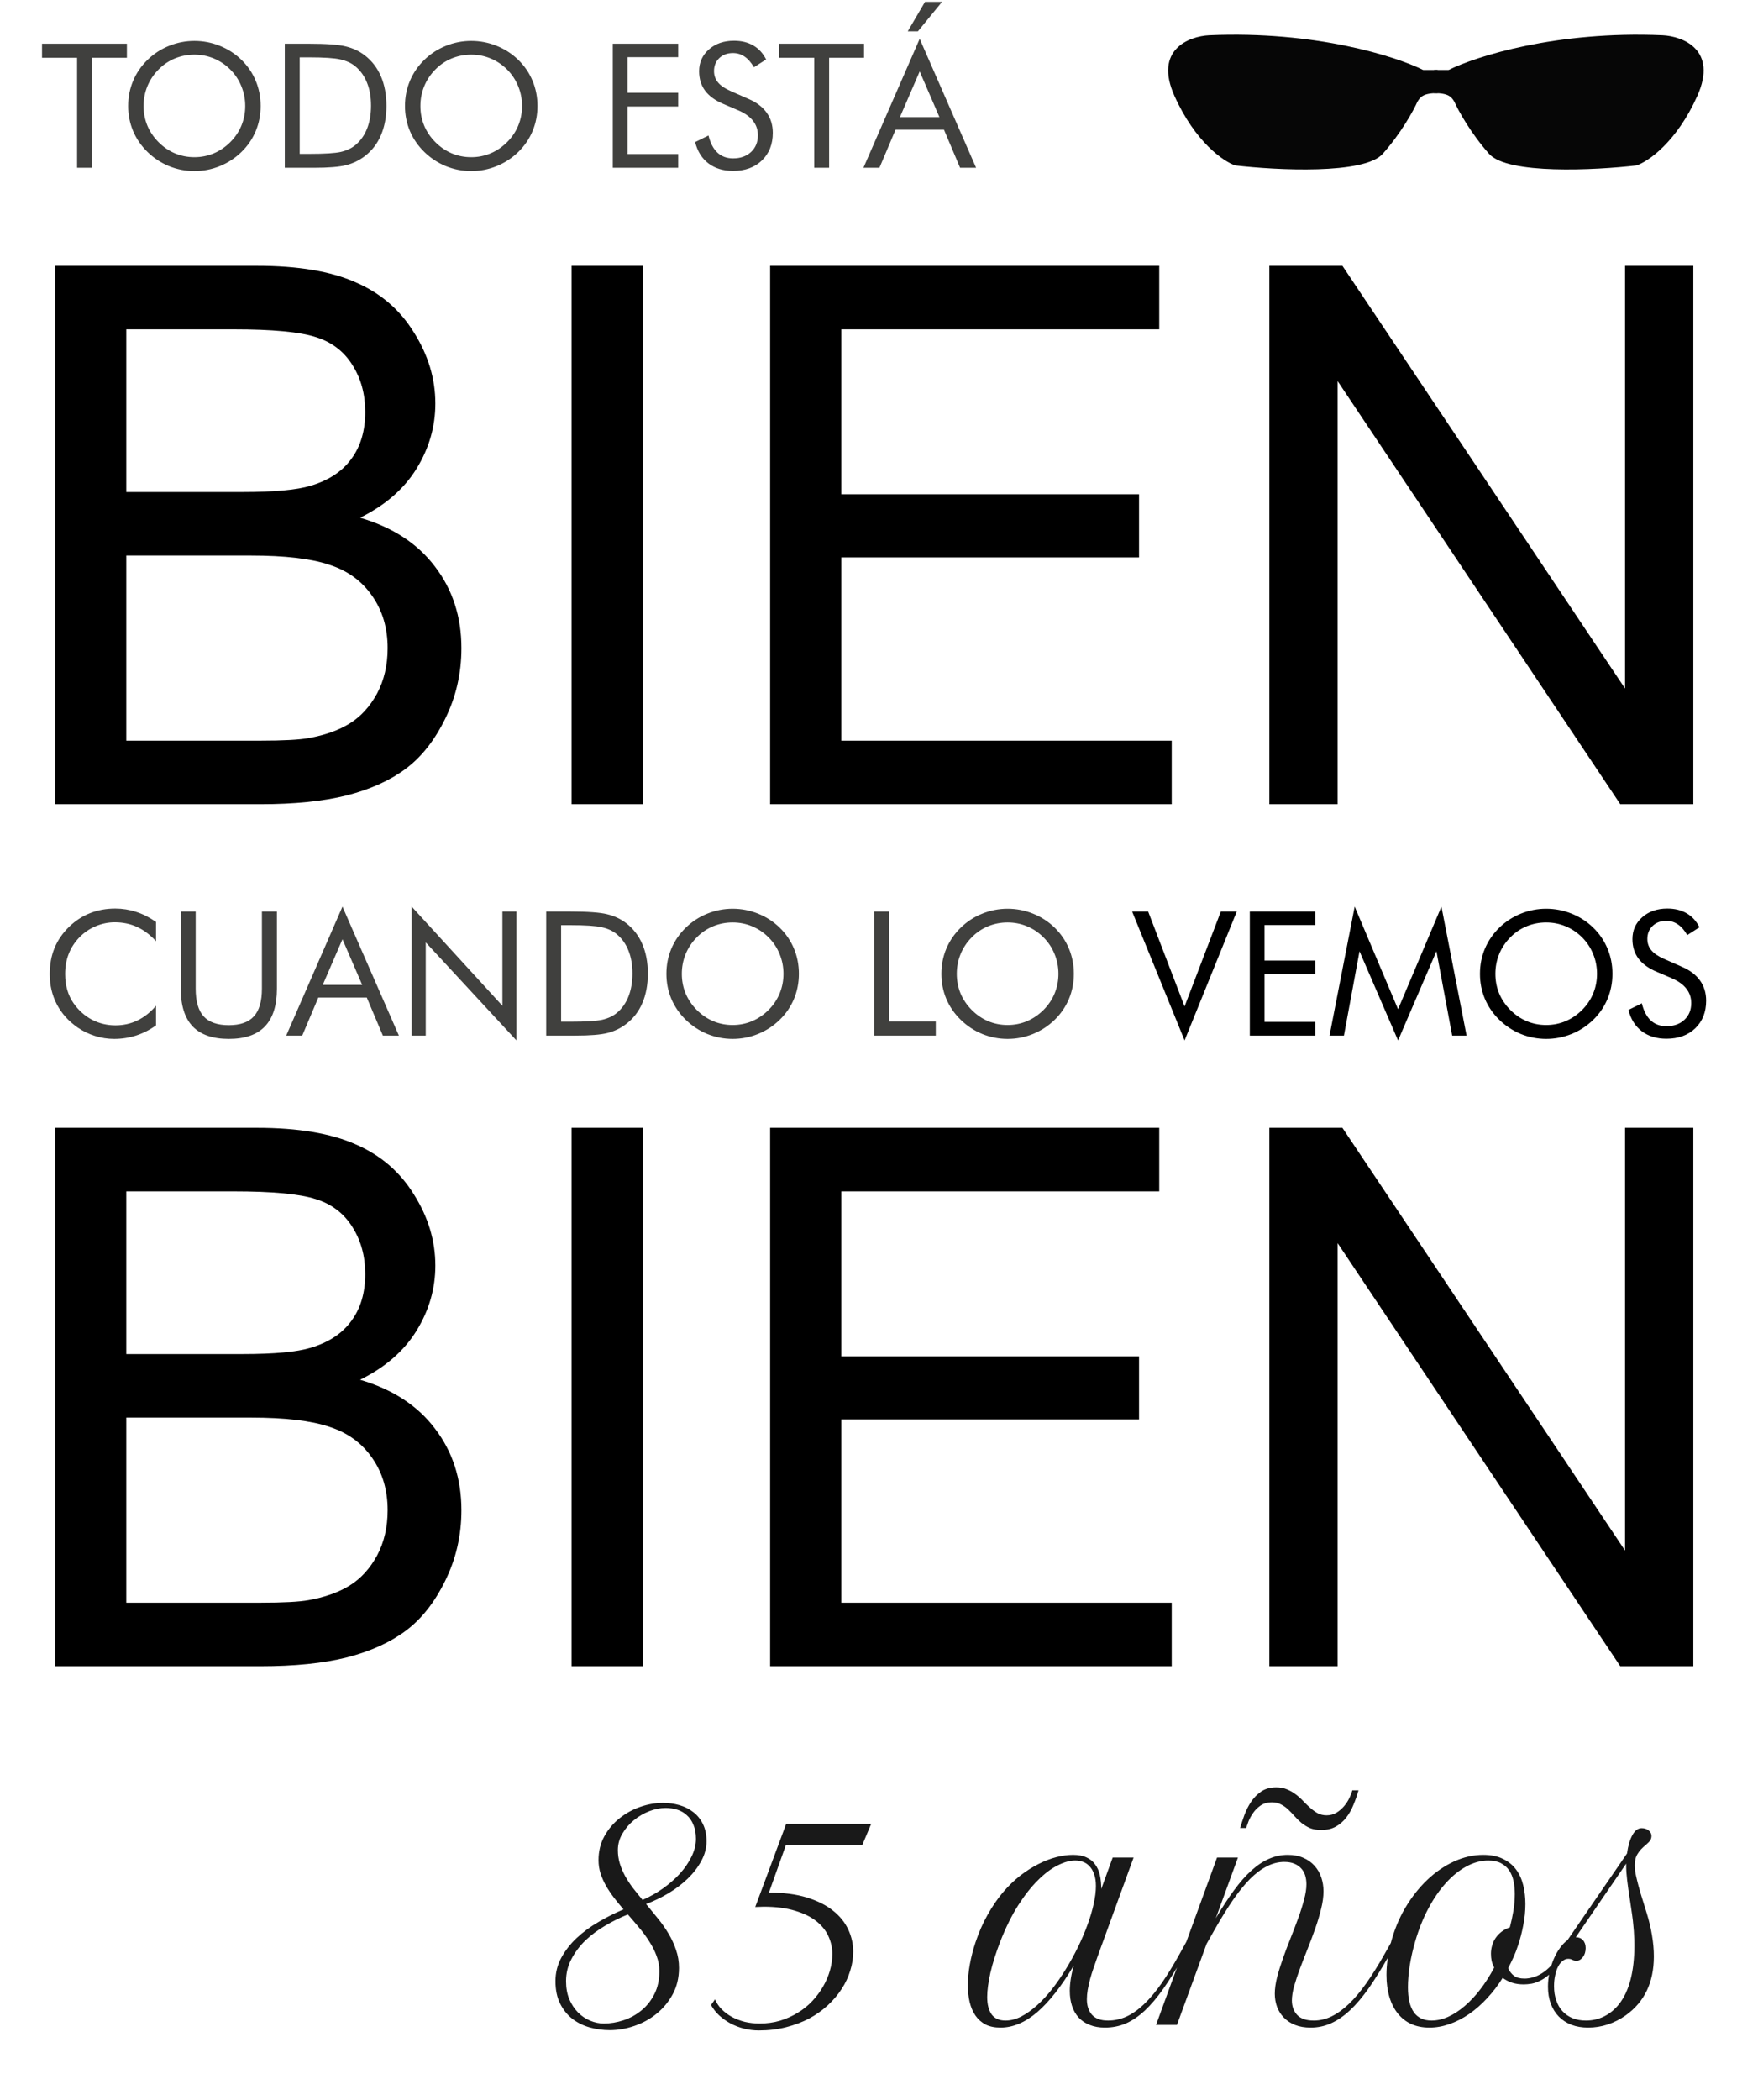 <svg width="304" height="363" viewBox="0 0 304 363" fill="none" xmlns="http://www.w3.org/2000/svg">
<path d="M13.328 29V9.986H7.264V7.555H21.941V9.986H15.906V29H13.328ZM33.616 27.169C34.788 27.169 35.901 26.949 36.956 26.51C38.02 26.061 38.977 25.411 39.827 24.561C40.667 23.722 41.307 22.77 41.746 21.705C42.185 20.641 42.405 19.513 42.405 18.321C42.405 17.12 42.181 15.977 41.731 14.894C41.292 13.81 40.657 12.852 39.827 12.023C38.987 11.183 38.035 10.543 36.971 10.104C35.916 9.664 34.798 9.444 33.616 9.444C32.425 9.444 31.297 9.664 30.232 10.104C29.168 10.543 28.226 11.183 27.405 12.023C26.565 12.872 25.926 13.834 25.486 14.908C25.047 15.982 24.827 17.12 24.827 18.321C24.827 19.513 25.042 20.636 25.472 21.69C25.911 22.745 26.556 23.702 27.405 24.561C28.265 25.421 29.217 26.07 30.262 26.51C31.316 26.949 32.435 27.169 33.616 27.169ZM45.071 18.321C45.071 19.855 44.788 21.3 44.222 22.657C43.655 24.015 42.83 25.221 41.746 26.275C40.662 27.33 39.412 28.145 37.996 28.722C36.59 29.288 35.13 29.571 33.616 29.571C32.102 29.571 30.643 29.288 29.236 28.722C27.84 28.145 26.6 27.33 25.516 26.275C24.422 25.211 23.587 24 23.011 22.643C22.444 21.285 22.161 19.845 22.161 18.321C22.161 16.788 22.444 15.343 23.011 13.985C23.587 12.618 24.422 11.402 25.516 10.338C26.59 9.293 27.83 8.487 29.236 7.921C30.643 7.354 32.102 7.071 33.616 7.071C35.14 7.071 36.605 7.354 38.011 7.921C39.427 8.487 40.672 9.293 41.746 10.338C42.83 11.393 43.655 12.604 44.222 13.971C44.788 15.328 45.071 16.778 45.071 18.321ZM51.824 26.598H53.45C56.087 26.598 57.913 26.485 58.929 26.261C59.944 26.026 60.789 25.631 61.463 25.074C62.342 24.342 63.011 23.399 63.47 22.247C63.929 21.085 64.158 19.757 64.158 18.263C64.158 16.759 63.929 15.44 63.47 14.308C63.02 13.165 62.352 12.223 61.463 11.48C60.789 10.914 59.93 10.514 58.885 10.279C57.85 10.035 56.038 9.913 53.45 9.913H51.824V26.598ZM49.246 29V7.555H53.362C56.409 7.555 58.553 7.711 59.793 8.023C61.043 8.326 62.137 8.839 63.074 9.562C64.305 10.509 65.237 11.72 65.872 13.194C66.507 14.669 66.824 16.368 66.824 18.292C66.824 20.206 66.507 21.9 65.872 23.375C65.247 24.84 64.314 26.046 63.074 26.993C62.137 27.716 61.067 28.233 59.866 28.546C58.675 28.849 56.815 29 54.285 29H53.362H49.246ZM81.487 27.169C82.659 27.169 83.772 26.949 84.827 26.51C85.892 26.061 86.849 25.411 87.698 24.561C88.538 23.722 89.178 22.77 89.617 21.705C90.057 20.641 90.276 19.513 90.276 18.321C90.276 17.12 90.052 15.977 89.603 14.894C89.163 13.81 88.528 12.852 87.698 12.023C86.858 11.183 85.906 10.543 84.842 10.104C83.787 9.664 82.669 9.444 81.487 9.444C80.296 9.444 79.168 9.664 78.103 10.104C77.039 10.543 76.097 11.183 75.276 12.023C74.436 12.872 73.797 13.834 73.357 14.908C72.918 15.982 72.698 17.12 72.698 18.321C72.698 19.513 72.913 20.636 73.343 21.69C73.782 22.745 74.427 23.702 75.276 24.561C76.136 25.421 77.088 26.07 78.133 26.51C79.188 26.949 80.306 27.169 81.487 27.169ZM92.942 18.321C92.942 19.855 92.659 21.3 92.093 22.657C91.526 24.015 90.701 25.221 89.617 26.275C88.533 27.33 87.283 28.145 85.867 28.722C84.461 29.288 83.001 29.571 81.487 29.571C79.974 29.571 78.514 29.288 77.107 28.722C75.711 28.145 74.471 27.33 73.387 26.275C72.293 25.211 71.458 24 70.882 22.643C70.315 21.285 70.032 19.845 70.032 18.321C70.032 16.788 70.315 15.343 70.882 13.985C71.458 12.618 72.293 11.402 73.387 10.338C74.461 9.293 75.701 8.487 77.107 7.921C78.514 7.354 79.974 7.071 81.487 7.071C83.011 7.071 84.476 7.354 85.882 7.921C87.298 8.487 88.543 9.293 89.617 10.338C90.701 11.393 91.526 12.604 92.093 13.971C92.659 15.328 92.942 16.778 92.942 18.321ZM105.965 29V7.555H117.273V9.884H108.514V16.036H117.273V18.409H108.514V26.627H117.273V29H105.965ZM129.417 17.091C130.813 17.686 131.863 18.477 132.566 19.464C133.279 20.45 133.636 21.617 133.636 22.965C133.636 24.938 133.006 26.529 131.746 27.74C130.496 28.941 128.836 29.542 126.766 29.542C125.076 29.542 123.66 29.112 122.518 28.253C121.375 27.384 120.604 26.153 120.203 24.561L122.518 23.419C122.83 24.718 123.343 25.704 124.056 26.378C124.778 27.042 125.682 27.374 126.766 27.374C128.045 27.374 129.08 27.008 129.871 26.275C130.662 25.533 131.058 24.571 131.058 23.39C131.058 22.433 130.779 21.602 130.223 20.899C129.676 20.186 128.846 19.586 127.732 19.098L125.125 17.984C123.699 17.389 122.635 16.622 121.932 15.685C121.238 14.747 120.892 13.624 120.892 12.315C120.892 10.792 121.458 9.532 122.591 8.536C123.724 7.54 125.169 7.042 126.927 7.042C128.216 7.042 129.329 7.315 130.267 7.862C131.214 8.409 131.951 9.215 132.479 10.279L130.369 11.627C129.891 10.797 129.354 10.182 128.758 9.781C128.162 9.371 127.488 9.166 126.736 9.166C125.779 9.166 124.993 9.459 124.378 10.045C123.772 10.631 123.47 11.378 123.47 12.286C123.47 13.048 123.704 13.707 124.173 14.264C124.642 14.82 125.369 15.313 126.355 15.743L129.417 17.091ZM140.799 29V9.986H134.734V7.555H149.412V9.986H143.377V29H140.799ZM159.036 12.345L155.623 20.24H162.449L159.036 12.345ZM159.036 6.705L168.792 29H166.023L163.24 22.423H154.861L152.078 29H149.31L159.036 6.705ZM156.971 5.416L159.959 0.318H162.903L158.729 5.416H156.971Z" fill="#40403E"/>
<path d="M26.98 162.682C25.955 161.568 24.861 160.748 23.699 160.221C22.537 159.684 21.253 159.415 19.847 159.415C18.714 159.415 17.605 159.645 16.521 160.104C15.447 160.562 14.515 161.202 13.724 162.022C12.903 162.872 12.288 163.824 11.878 164.879C11.468 165.924 11.263 167.081 11.263 168.351C11.263 169.347 11.385 170.265 11.629 171.104C11.873 171.944 12.239 172.716 12.727 173.419C13.587 174.64 14.642 175.582 15.892 176.246C17.151 176.9 18.509 177.228 19.964 177.228C21.331 177.228 22.601 176.944 23.773 176.378C24.944 175.812 26.014 174.967 26.98 173.844V177.228C25.916 177.999 24.769 178.585 23.538 178.985C22.317 179.376 21.053 179.571 19.744 179.571C18.611 179.571 17.508 179.4 16.434 179.059C15.359 178.727 14.354 178.238 13.416 177.594C11.854 176.51 10.657 175.177 9.827 173.595C9.007 172.013 8.597 170.274 8.597 168.38C8.597 166.729 8.87 165.23 9.417 163.883C9.974 162.525 10.818 161.295 11.951 160.191C13.045 159.137 14.256 158.351 15.584 157.833C16.912 157.306 18.362 157.042 19.935 157.042C21.175 157.042 22.376 157.232 23.538 157.613C24.7 157.984 25.848 158.565 26.98 159.356V162.682ZM31.258 157.555H33.836V170.899C33.836 173.067 34.295 174.659 35.213 175.675C36.141 176.69 37.591 177.198 39.563 177.198C41.536 177.198 42.981 176.69 43.899 175.675C44.827 174.659 45.291 173.067 45.291 170.899V157.555H47.884V170.899C47.884 173.8 47.19 175.973 45.804 177.418C44.427 178.854 42.347 179.571 39.563 179.571C36.79 179.571 34.71 178.854 33.323 177.418C31.946 175.973 31.258 173.8 31.258 170.899V157.555ZM59.222 162.345L55.809 170.24H62.635L59.222 162.345ZM59.222 156.705L68.978 179H66.209L63.426 172.423H55.047L52.264 179H49.495L59.222 156.705ZM71.189 179V156.705L86.878 173.844V157.555H89.31V179.835L73.621 162.887V179H71.189ZM97.029 176.598H98.655C101.292 176.598 103.118 176.485 104.134 176.261C105.149 176.026 105.994 175.631 106.668 175.074C107.547 174.342 108.216 173.399 108.675 172.247C109.134 171.085 109.363 169.757 109.363 168.263C109.363 166.759 109.134 165.44 108.675 164.308C108.226 163.165 107.557 162.223 106.668 161.48C105.994 160.914 105.135 160.514 104.09 160.279C103.055 160.035 101.243 159.913 98.655 159.913H97.029V176.598ZM94.451 179V157.555H98.567C101.614 157.555 103.758 157.711 104.998 158.023C106.248 158.326 107.342 158.839 108.279 159.562C109.51 160.509 110.442 161.72 111.077 163.194C111.712 164.669 112.029 166.368 112.029 168.292C112.029 170.206 111.712 171.9 111.077 173.375C110.452 174.84 109.52 176.046 108.279 176.993C107.342 177.716 106.272 178.233 105.071 178.546C103.88 178.849 102.02 179 99.49 179H98.567H94.451ZM126.692 177.169C127.864 177.169 128.978 176.949 130.032 176.51C131.097 176.061 132.054 175.411 132.903 174.562C133.743 173.722 134.383 172.77 134.822 171.705C135.262 170.641 135.481 169.513 135.481 168.321C135.481 167.12 135.257 165.978 134.808 164.894C134.368 163.81 133.733 162.853 132.903 162.022C132.063 161.183 131.111 160.543 130.047 160.104C128.992 159.664 127.874 159.444 126.692 159.444C125.501 159.444 124.373 159.664 123.309 160.104C122.244 160.543 121.302 161.183 120.481 162.022C119.642 162.872 119.002 163.834 118.562 164.908C118.123 165.982 117.903 167.12 117.903 168.321C117.903 169.513 118.118 170.636 118.548 171.69C118.987 172.745 119.632 173.702 120.481 174.562C121.341 175.421 122.293 176.07 123.338 176.51C124.393 176.949 125.511 177.169 126.692 177.169ZM138.147 168.321C138.147 169.854 137.864 171.3 137.298 172.657C136.731 174.015 135.906 175.221 134.822 176.275C133.738 177.33 132.488 178.146 131.072 178.722C129.666 179.288 128.206 179.571 126.692 179.571C125.179 179.571 123.719 179.288 122.312 178.722C120.916 178.146 119.676 177.33 118.592 176.275C117.498 175.211 116.663 174 116.087 172.643C115.521 171.285 115.237 169.845 115.237 168.321C115.237 166.788 115.521 165.343 116.087 163.985C116.663 162.618 117.498 161.402 118.592 160.338C119.666 159.293 120.906 158.487 122.312 157.921C123.719 157.354 125.179 157.071 126.692 157.071C128.216 157.071 129.681 157.354 131.087 157.921C132.503 158.487 133.748 159.293 134.822 160.338C135.906 161.393 136.731 162.604 137.298 163.971C137.864 165.328 138.147 166.778 138.147 168.321ZM151.17 179V157.555H153.719V176.568H161.819V179H151.17ZM174.241 177.169C175.413 177.169 176.526 176.949 177.581 176.51C178.646 176.061 179.603 175.411 180.452 174.562C181.292 173.722 181.932 172.77 182.371 171.705C182.811 170.641 183.03 169.513 183.03 168.321C183.03 167.12 182.806 165.978 182.356 164.894C181.917 163.81 181.282 162.853 180.452 162.022C179.612 161.183 178.66 160.543 177.596 160.104C176.541 159.664 175.423 159.444 174.241 159.444C173.05 159.444 171.922 159.664 170.857 160.104C169.793 160.543 168.851 161.183 168.03 162.022C167.19 162.872 166.551 163.834 166.111 164.908C165.672 165.982 165.452 167.12 165.452 168.321C165.452 169.513 165.667 170.636 166.097 171.69C166.536 172.745 167.181 173.702 168.03 174.562C168.89 175.421 169.842 176.07 170.887 176.51C171.941 176.949 173.06 177.169 174.241 177.169ZM185.696 168.321C185.696 169.854 185.413 171.3 184.847 172.657C184.28 174.015 183.455 175.221 182.371 176.275C181.287 177.33 180.037 178.146 178.621 178.722C177.215 179.288 175.755 179.571 174.241 179.571C172.728 179.571 171.268 179.288 169.861 178.722C168.465 178.146 167.225 177.33 166.141 176.275C165.047 175.211 164.212 174 163.636 172.643C163.069 171.285 162.786 169.845 162.786 168.321C162.786 166.788 163.069 165.343 163.636 163.985C164.212 162.618 165.047 161.402 166.141 160.338C167.215 159.293 168.455 158.487 169.861 157.921C171.268 157.354 172.728 157.071 174.241 157.071C175.765 157.071 177.229 157.354 178.636 157.921C180.052 158.487 181.297 159.293 182.371 160.338C183.455 161.393 184.28 162.604 184.847 163.971C185.413 165.328 185.696 166.778 185.696 168.321Z" fill="#40403E"/>
<path d="M204.842 179.835L195.774 157.555H198.543L204.842 173.961L211.111 157.555H213.865L204.842 179.835ZM216.121 179V157.555H227.43V159.884H218.67V166.036H227.43V168.409H218.67V176.627H227.43V179H216.121ZM241.756 179.835L235.091 164.425L232.396 179H229.905L234.256 156.705L241.756 174.444L249.256 156.705L253.606 179H251.116L248.392 164.425L241.756 179.835ZM267.376 177.169C268.548 177.169 269.661 176.949 270.716 176.51C271.78 176.061 272.737 175.411 273.587 174.562C274.427 173.722 275.066 172.77 275.506 171.705C275.945 170.641 276.165 169.513 276.165 168.321C276.165 167.12 275.94 165.978 275.491 164.894C275.052 163.81 274.417 162.853 273.587 162.022C272.747 161.183 271.795 160.543 270.73 160.104C269.676 159.664 268.558 159.444 267.376 159.444C266.185 159.444 265.057 159.664 263.992 160.104C262.928 160.543 261.985 161.183 261.165 162.022C260.325 162.872 259.686 163.834 259.246 164.908C258.807 165.982 258.587 167.12 258.587 168.321C258.587 169.513 258.802 170.636 259.231 171.69C259.671 172.745 260.315 173.702 261.165 174.562C262.024 175.421 262.977 176.07 264.021 176.51C265.076 176.949 266.194 177.169 267.376 177.169ZM278.831 168.321C278.831 169.854 278.548 171.3 277.981 172.657C277.415 174.015 276.59 175.221 275.506 176.275C274.422 177.33 273.172 178.146 271.756 178.722C270.35 179.288 268.89 179.571 267.376 179.571C265.862 179.571 264.402 179.288 262.996 178.722C261.6 178.146 260.359 177.33 259.275 176.275C258.182 175.211 257.347 174 256.771 172.643C256.204 171.285 255.921 169.845 255.921 168.321C255.921 166.788 256.204 165.343 256.771 163.985C257.347 162.618 258.182 161.402 259.275 160.338C260.35 159.293 261.59 158.487 262.996 157.921C264.402 157.354 265.862 157.071 267.376 157.071C268.899 157.071 270.364 157.354 271.771 157.921C273.187 158.487 274.432 159.293 275.506 160.338C276.59 161.393 277.415 162.604 277.981 163.971C278.548 165.328 278.831 166.778 278.831 168.321ZM290.813 167.091C292.21 167.687 293.26 168.478 293.963 169.464C294.676 170.45 295.032 171.617 295.032 172.965C295.032 174.938 294.402 176.529 293.143 177.74C291.893 178.941 290.232 179.542 288.162 179.542C286.473 179.542 285.057 179.112 283.914 178.253C282.771 177.384 282 176.153 281.6 174.562L283.914 173.419C284.227 174.718 284.739 175.704 285.452 176.378C286.175 177.042 287.078 177.374 288.162 177.374C289.441 177.374 290.477 177.008 291.268 176.275C292.059 175.533 292.454 174.571 292.454 173.39C292.454 172.433 292.176 171.603 291.619 170.899C291.072 170.187 290.242 169.586 289.129 169.098L286.521 167.984C285.096 167.389 284.031 166.622 283.328 165.685C282.635 164.747 282.288 163.624 282.288 162.315C282.288 160.792 282.854 159.532 283.987 158.536C285.12 157.54 286.565 157.042 288.323 157.042C289.612 157.042 290.726 157.315 291.663 157.862C292.61 158.409 293.348 159.215 293.875 160.279L291.766 161.627C291.287 160.797 290.75 160.182 290.154 159.781C289.559 159.371 288.885 159.166 288.133 159.166C287.176 159.166 286.39 159.459 285.774 160.045C285.169 160.631 284.866 161.378 284.866 162.286C284.866 163.048 285.101 163.707 285.569 164.264C286.038 164.82 286.766 165.313 287.752 165.743L290.813 167.091Z" fill="black"/>
<path d="M9.521 139V45.943H44.434C51.543 45.943 57.235 46.895 61.509 48.8C65.825 50.662 69.189 53.56 71.602 57.496C74.056 61.389 75.283 65.473 75.283 69.747C75.283 73.725 74.204 77.47 72.046 80.982C69.888 84.495 66.629 87.33 62.27 89.488C67.899 91.139 72.215 93.953 75.22 97.931C78.267 101.909 79.79 106.606 79.79 112.022C79.79 116.381 78.859 120.444 76.997 124.21C75.177 127.934 72.913 130.812 70.205 132.843C67.497 134.874 64.09 136.419 59.985 137.477C55.923 138.492 50.929 139 45.005 139H9.521ZM21.836 85.045H41.958C47.417 85.045 51.331 84.685 53.701 83.966C56.833 83.035 59.181 81.49 60.747 79.332C62.355 77.174 63.159 74.466 63.159 71.207C63.159 68.118 62.419 65.409 60.938 63.082C59.456 60.712 57.34 59.104 54.59 58.258C51.839 57.369 47.121 56.925 40.435 56.925H21.836V85.045ZM21.836 128.019H45.005C48.983 128.019 51.776 127.87 53.384 127.574C56.219 127.066 58.589 126.22 60.493 125.035C62.398 123.85 63.963 122.136 65.19 119.894C66.418 117.608 67.031 114.985 67.031 112.022C67.031 108.552 66.143 105.548 64.365 103.009C62.588 100.427 60.112 98.629 56.938 97.613C53.807 96.555 49.279 96.026 43.355 96.026H21.836V128.019ZM98.833 139V45.943H111.147V139H98.833ZM133.174 139V45.943H200.459V56.925H145.488V85.426H196.968V96.344H145.488V128.019H202.617V139H133.174ZM219.502 139V45.943H232.134L281.011 119.005V45.943H292.817V139H280.186L231.309 65.875V139H219.502Z" fill="black"/>
<path d="M9.521 288V194.943H44.434C51.543 194.943 57.235 195.896 61.509 197.8C65.825 199.662 69.189 202.561 71.602 206.496C74.056 210.389 75.283 214.473 75.283 218.747C75.283 222.725 74.204 226.47 72.046 229.982C69.888 233.495 66.629 236.33 62.27 238.488C67.899 240.139 72.215 242.953 75.22 246.931C78.267 250.909 79.79 255.606 79.79 261.022C79.79 265.381 78.859 269.444 76.997 273.21C75.177 276.934 72.913 279.812 70.205 281.843C67.497 283.874 64.09 285.419 59.985 286.477C55.923 287.492 50.929 288 45.005 288H9.521ZM21.836 234.045H41.958C47.417 234.045 51.331 233.685 53.701 232.966C56.833 232.035 59.181 230.49 60.747 228.332C62.355 226.174 63.159 223.465 63.159 220.207C63.159 217.118 62.419 214.41 60.938 212.082C59.456 209.712 57.34 208.104 54.59 207.258C51.839 206.369 47.121 205.925 40.435 205.925H21.836V234.045ZM21.836 277.019H45.005C48.983 277.019 51.776 276.87 53.384 276.574C56.219 276.066 58.589 275.22 60.493 274.035C62.398 272.85 63.963 271.136 65.19 268.894C66.418 266.608 67.031 263.985 67.031 261.022C67.031 257.552 66.143 254.548 64.365 252.009C62.588 249.427 60.112 247.629 56.938 246.613C53.807 245.555 49.279 245.026 43.355 245.026H21.836V277.019ZM98.833 288V194.943H111.147V288H98.833ZM133.174 288V194.943H200.459V205.925H145.488V234.426H196.968V245.344H145.488V277.019H202.617V288H133.174ZM219.502 288V194.943H232.134L281.011 268.005V194.943H292.817V288H280.186L231.309 214.875V288H219.502Z" fill="black"/>
<path d="M246.099 12.095H248.599V16.095C246.099 16.095 245.599 16.761 245.099 17.595C244.432 19.095 242.299 22.995 239.099 26.595C235.899 30.195 220.766 29.428 213.599 28.595C211.599 27.928 206.699 24.595 203.099 16.595C199.499 8.595 205.599 6.261 209.099 6.095C227.499 5.295 241.432 9.761 246.099 12.095Z" fill="#060606"/>
<path d="M250.5 12.095H248V16.095C250.5 16.095 251 16.761 251.5 17.595C252.167 19.095 254.3 22.995 257.5 26.595C260.7 30.195 275.833 29.428 283 28.595C285 27.928 289.9 24.595 293.5 16.595C297.1 8.595 291 6.261 287.5 6.095C269.1 5.295 255.167 9.761 250.5 12.095Z" fill="#060606"/>
<path opacity="0.9" d="M96.052 342.432C96.052 340.983 96.385 339.64 97.053 338.403C97.736 337.15 98.623 336.011 99.714 334.985C100.821 333.944 102.082 333.016 103.498 332.202C104.914 331.372 106.354 330.648 107.819 330.029C107.25 329.362 106.704 328.695 106.184 328.027C105.663 327.344 105.199 326.652 104.792 325.952C104.401 325.252 104.084 324.536 103.84 323.804C103.612 323.071 103.498 322.314 103.498 321.533C103.498 320.003 103.832 318.628 104.499 317.407C105.183 316.17 106.062 315.129 107.136 314.282C108.21 313.42 109.406 312.76 110.725 312.305C112.043 311.849 113.345 311.621 114.631 311.621C115.624 311.621 116.576 311.751 117.487 312.012C118.399 312.272 119.204 312.679 119.904 313.232C120.604 313.77 121.158 314.461 121.564 315.308C121.971 316.138 122.175 317.122 122.175 318.262C122.175 319.417 121.874 320.549 121.271 321.655C120.686 322.746 119.904 323.763 118.928 324.707C117.951 325.651 116.836 326.497 115.583 327.246C114.33 327.995 113.044 328.613 111.726 329.102C112.409 329.932 113.093 330.77 113.776 331.616C114.46 332.446 115.07 333.317 115.607 334.229C116.145 335.124 116.576 336.06 116.901 337.036C117.243 338.013 117.414 339.046 117.414 340.137C117.414 341.829 117.056 343.343 116.34 344.678C115.624 345.996 114.696 347.119 113.557 348.047C112.417 348.975 111.132 349.683 109.699 350.171C108.283 350.659 106.867 350.903 105.451 350.903C104.279 350.903 103.132 350.749 102.009 350.439C100.886 350.13 99.877 349.634 98.981 348.95C98.103 348.267 97.394 347.388 96.857 346.313C96.32 345.239 96.052 343.945 96.052 342.432ZM114.021 340.698C114.021 339.787 113.858 338.908 113.532 338.062C113.223 337.215 112.808 336.393 112.287 335.596C111.783 334.782 111.205 333.993 110.554 333.228C109.903 332.446 109.243 331.673 108.576 330.908C107.258 331.429 105.956 332.072 104.67 332.837C103.384 333.586 102.237 334.44 101.228 335.4C100.235 336.361 99.429 337.435 98.811 338.623C98.192 339.795 97.883 341.064 97.883 342.432C97.883 343.604 98.07 344.645 98.444 345.557C98.835 346.452 99.34 347.217 99.958 347.852C100.576 348.47 101.276 348.942 102.058 349.268C102.839 349.593 103.628 349.756 104.426 349.756C105.549 349.756 106.68 349.569 107.819 349.194C108.959 348.82 109.984 348.258 110.896 347.51C111.823 346.761 112.572 345.825 113.142 344.702C113.728 343.563 114.021 342.228 114.021 340.698ZM106.843 319.8C106.843 320.597 106.957 321.37 107.185 322.119C107.412 322.852 107.722 323.576 108.112 324.292C108.503 324.992 108.959 325.684 109.479 326.367C110 327.035 110.546 327.71 111.115 328.394C112.352 327.856 113.524 327.197 114.631 326.416C115.754 325.618 116.739 324.756 117.585 323.828C118.431 322.884 119.099 321.908 119.587 320.898C120.091 319.873 120.344 318.856 120.344 317.847C120.344 316.886 120.197 316.073 119.904 315.405C119.628 314.722 119.245 314.168 118.757 313.745C118.285 313.306 117.731 312.988 117.097 312.793C116.462 312.598 115.795 312.5 115.095 312.5C114.183 312.5 113.239 312.687 112.263 313.062C111.302 313.436 110.415 313.957 109.602 314.624C108.804 315.275 108.145 316.048 107.624 316.943C107.103 317.822 106.843 318.774 106.843 319.8ZM123.64 345.581C123.9 346.2 124.283 346.769 124.787 347.29C125.292 347.795 125.878 348.234 126.545 348.608C127.212 348.966 127.953 349.251 128.767 349.463C129.597 349.658 130.459 349.756 131.354 349.756C132.608 349.756 133.788 349.593 134.895 349.268C136.001 348.926 137.019 348.47 137.946 347.9C138.89 347.331 139.729 346.655 140.461 345.874C141.193 345.093 141.812 344.263 142.316 343.384C142.837 342.489 143.236 341.561 143.513 340.601C143.789 339.64 143.928 338.688 143.928 337.744C143.928 336.67 143.7 335.636 143.244 334.644C142.788 333.651 142.08 332.78 141.12 332.031C140.16 331.283 138.931 330.688 137.434 330.249C135.936 329.793 134.146 329.565 132.062 329.565C131.818 329.565 131.574 329.574 131.33 329.59C131.086 329.59 130.842 329.598 130.598 329.614L135.944 315.259H150.642L149.104 318.921H135.896L132.966 327.124C135.505 327.124 137.694 327.409 139.533 327.979C141.372 328.548 142.878 329.305 144.05 330.249C145.238 331.193 146.117 332.284 146.687 333.521C147.256 334.741 147.541 336.019 147.541 337.354C147.541 338.428 147.37 339.51 147.028 340.601C146.703 341.691 146.215 342.741 145.563 343.75C144.912 344.759 144.115 345.703 143.171 346.582C142.227 347.461 141.153 348.226 139.948 348.877C138.744 349.512 137.409 350.016 135.944 350.391C134.479 350.765 132.909 350.952 131.232 350.952C130.354 350.952 129.491 350.846 128.645 350.635C127.814 350.423 127.033 350.122 126.301 349.731C125.585 349.341 124.934 348.877 124.348 348.34C123.778 347.803 123.314 347.209 122.956 346.558L123.64 345.581ZM168.684 335.742C169.27 333.984 169.969 332.389 170.783 330.957C171.597 329.508 172.476 328.223 173.42 327.1C174.38 325.977 175.381 325.008 176.423 324.194C177.481 323.381 178.531 322.713 179.572 322.192C180.63 321.655 181.664 321.257 182.673 320.996C183.698 320.736 184.659 320.605 185.554 320.605C186.481 320.605 187.255 320.752 187.873 321.045C188.492 321.322 188.988 321.72 189.362 322.241C189.753 322.746 190.03 323.364 190.192 324.097C190.355 324.813 190.437 325.61 190.437 326.489L192.414 321.069H196.027L189.802 338.159C189.574 338.794 189.346 339.445 189.118 340.112C188.89 340.763 188.687 341.414 188.508 342.065C188.345 342.7 188.207 343.319 188.093 343.921C187.995 344.507 187.946 345.052 187.946 345.557C187.946 346.68 188.239 347.575 188.825 348.242C189.427 348.91 190.355 349.243 191.608 349.243C192.699 349.243 193.757 349.015 194.782 348.56C195.808 348.088 196.817 347.38 197.81 346.436C198.819 345.475 199.828 344.279 200.837 342.847C201.846 341.398 202.888 339.705 203.962 337.769L205.207 335.522L205.866 335.986L204.597 338.232C203.409 340.348 202.269 342.179 201.179 343.726C200.104 345.256 199.03 346.525 197.956 347.534C196.882 348.527 195.783 349.268 194.66 349.756C193.537 350.228 192.341 350.464 191.071 350.464C190.078 350.464 189.2 350.309 188.435 350C187.686 349.707 187.051 349.284 186.53 348.73C186.026 348.177 185.643 347.51 185.383 346.729C185.122 345.947 184.992 345.076 184.992 344.116C184.992 343.481 185.049 342.798 185.163 342.065C185.277 341.317 185.448 340.544 185.676 339.746C183.544 343.327 181.436 346.012 179.353 347.803C177.269 349.577 175.153 350.464 173.005 350.464C171.996 350.464 171.133 350.285 170.417 349.927C169.717 349.552 169.139 349.04 168.684 348.389C168.228 347.721 167.894 346.948 167.683 346.069C167.471 345.174 167.365 344.198 167.365 343.14C167.365 342 167.479 340.804 167.707 339.551C167.935 338.281 168.26 337.012 168.684 335.742ZM173.884 349.243C174.763 349.243 175.658 349.015 176.569 348.56C177.481 348.088 178.384 347.453 179.279 346.655C180.191 345.841 181.07 344.897 181.916 343.823C182.762 342.733 183.56 341.577 184.309 340.356C185.074 339.119 185.773 337.85 186.408 336.548C187.043 335.246 187.588 333.968 188.044 332.715C188.516 331.445 188.874 330.241 189.118 329.102C189.379 327.946 189.509 326.912 189.509 326.001C189.509 325.171 189.403 324.479 189.191 323.926C188.996 323.356 188.728 322.9 188.386 322.559C188.06 322.201 187.678 321.948 187.238 321.802C186.815 321.655 186.376 321.582 185.92 321.582C185.008 321.582 183.991 321.867 182.868 322.437C181.761 322.99 180.63 323.844 179.475 325C178.319 326.139 177.18 327.588 176.057 329.346C174.95 331.087 173.933 333.138 173.005 335.498C172.24 337.467 171.662 339.29 171.271 340.967C170.897 342.643 170.71 344.043 170.71 345.166C170.71 346.436 170.962 347.437 171.467 348.169C171.988 348.885 172.793 349.243 173.884 349.243ZM210.456 321.069H214.069L210.236 331.567C211.327 329.712 212.377 328.101 213.386 326.733C214.395 325.35 215.396 324.211 216.389 323.315C217.398 322.404 218.415 321.729 219.44 321.289C220.466 320.833 221.548 320.605 222.688 320.605C223.713 320.605 224.608 320.776 225.373 321.118C226.138 321.444 226.781 321.899 227.302 322.485C227.823 323.055 228.213 323.722 228.474 324.487C228.734 325.252 228.864 326.058 228.864 326.904C228.864 327.832 228.726 328.841 228.449 329.932C228.189 331.022 227.855 332.145 227.448 333.301C227.041 334.456 226.602 335.628 226.13 336.816C225.658 337.988 225.218 339.119 224.812 340.21C224.405 341.3 224.063 342.326 223.786 343.286C223.526 344.23 223.396 345.06 223.396 345.776C223.396 346.769 223.697 347.599 224.299 348.267C224.917 348.918 225.878 349.243 227.18 349.243C228.221 349.243 229.239 349.007 230.231 348.535C231.241 348.047 232.242 347.331 233.234 346.387C234.243 345.426 235.253 344.23 236.262 342.798C237.287 341.349 238.337 339.673 239.411 337.769L240.681 335.522L241.34 335.986L240.07 338.232C238.898 340.283 237.775 342.082 236.701 343.628C235.627 345.158 234.553 346.427 233.479 347.437C232.404 348.446 231.306 349.202 230.183 349.707C229.076 350.212 227.896 350.464 226.643 350.464C225.617 350.464 224.714 350.309 223.933 350C223.168 349.691 222.525 349.268 222.004 348.73C221.483 348.193 221.092 347.575 220.832 346.875C220.572 346.159 220.441 345.402 220.441 344.604C220.441 343.758 220.572 342.814 220.832 341.772C221.109 340.715 221.451 339.616 221.857 338.477C222.264 337.321 222.704 336.157 223.176 334.985C223.648 333.797 224.087 332.65 224.494 331.543C224.901 330.42 225.235 329.362 225.495 328.369C225.772 327.36 225.91 326.465 225.91 325.684C225.91 325.13 225.837 324.618 225.69 324.146C225.544 323.674 225.308 323.267 224.982 322.925C224.673 322.583 224.274 322.314 223.786 322.119C223.314 321.924 222.744 321.826 222.077 321.826C221.052 321.826 220.051 322.078 219.074 322.583C218.098 323.071 217.113 323.812 216.12 324.805C215.144 325.798 214.143 327.043 213.117 328.54C212.108 330.021 211.042 331.755 209.919 333.74L208.649 335.986L203.522 350H199.909L210.456 321.069ZM220.686 308.936C221.402 308.936 222.036 309.058 222.59 309.302C223.143 309.53 223.648 309.823 224.104 310.181C224.576 310.539 225.007 310.929 225.397 311.353C225.804 311.776 226.211 312.166 226.618 312.524C227.025 312.882 227.448 313.184 227.888 313.428C228.343 313.656 228.848 313.77 229.401 313.77C230.02 313.77 230.581 313.623 231.086 313.33C231.59 313.021 232.03 312.646 232.404 312.207C232.779 311.768 233.088 311.296 233.332 310.791C233.576 310.286 233.747 309.839 233.845 309.448H234.919C234.675 310.311 234.382 311.149 234.04 311.963C233.715 312.777 233.299 313.509 232.795 314.16C232.29 314.811 231.688 315.332 230.988 315.723C230.288 316.113 229.45 316.309 228.474 316.309C227.709 316.309 227.049 316.195 226.496 315.967C225.959 315.723 225.471 315.422 225.031 315.063C224.608 314.705 224.217 314.323 223.859 313.916C223.501 313.509 223.135 313.127 222.761 312.769C222.386 312.41 221.971 312.118 221.516 311.89C221.076 311.646 220.555 311.523 219.953 311.523C219.172 311.523 218.513 311.711 217.976 312.085C217.455 312.443 217.023 312.874 216.682 313.379C216.34 313.867 216.071 314.364 215.876 314.868C215.697 315.356 215.567 315.723 215.485 315.967H214.436C214.631 315.316 214.875 314.583 215.168 313.77C215.461 312.956 215.843 312.191 216.315 311.475C216.787 310.758 217.373 310.156 218.073 309.668C218.789 309.18 219.66 308.936 220.686 308.936ZM240.51 335.815C241.079 333.634 241.91 331.616 243 329.761C244.107 327.905 245.368 326.302 246.784 324.951C248.216 323.584 249.763 322.518 251.423 321.753C253.099 320.988 254.784 320.605 256.477 320.605C257.844 320.605 258.991 320.841 259.919 321.313C260.863 321.769 261.62 322.388 262.189 323.169C262.759 323.95 263.166 324.854 263.41 325.879C263.654 326.904 263.776 327.979 263.776 329.102C263.776 330.322 263.654 331.543 263.41 332.764C263.182 333.984 262.881 335.148 262.507 336.255C262.279 336.955 262.019 337.63 261.726 338.281C261.433 338.932 261.123 339.567 260.798 340.186C261.026 340.723 261.359 341.162 261.799 341.504C262.238 341.829 262.849 341.992 263.63 341.992C264.086 341.992 264.574 341.919 265.095 341.772C265.616 341.626 266.136 341.39 266.657 341.064C267.194 340.723 267.715 340.283 268.22 339.746C268.741 339.209 269.221 338.55 269.66 337.769L270.93 335.522L271.589 335.986L270.319 338.232C269.701 339.323 269.066 340.186 268.415 340.82C267.78 341.439 267.162 341.911 266.56 342.236C265.957 342.562 265.388 342.773 264.851 342.871C264.33 342.952 263.882 342.993 263.508 342.993C262.743 342.993 262.059 342.896 261.457 342.7C260.855 342.489 260.318 342.212 259.846 341.87C259.032 343.172 258.129 344.352 257.136 345.41C256.159 346.468 255.126 347.371 254.035 348.12C252.945 348.869 251.813 349.447 250.642 349.854C249.486 350.26 248.33 350.464 247.175 350.464C246.019 350.464 244.978 350.26 244.05 349.854C243.138 349.43 242.365 348.828 241.73 348.047C241.096 347.266 240.607 346.313 240.266 345.19C239.924 344.051 239.753 342.773 239.753 341.357C239.753 340.462 239.818 339.551 239.948 338.623C240.078 337.679 240.266 336.743 240.51 335.815ZM247.541 349.243C248.485 349.243 249.437 349.032 250.397 348.608C251.374 348.169 252.326 347.55 253.254 346.753C254.198 345.955 255.101 344.995 255.964 343.872C256.843 342.733 257.648 341.471 258.381 340.088C258.186 339.714 258.039 339.331 257.941 338.94C257.86 338.534 257.819 338.118 257.819 337.695C257.819 337.223 257.884 336.759 258.015 336.304C258.145 335.832 258.34 335.4 258.601 335.01C258.877 334.603 259.219 334.237 259.626 333.911C260.049 333.586 260.537 333.325 261.091 333.13C261.335 332.218 261.538 331.274 261.701 330.298C261.864 329.305 261.945 328.328 261.945 327.368C261.945 326.587 261.872 325.846 261.726 325.146C261.579 324.43 261.327 323.812 260.969 323.291C260.627 322.77 260.155 322.355 259.553 322.046C258.967 321.737 258.234 321.582 257.355 321.582C256.086 321.582 254.825 321.924 253.571 322.607C252.334 323.275 251.154 324.227 250.031 325.464C248.924 326.685 247.915 328.149 247.004 329.858C246.092 331.567 245.336 333.455 244.733 335.522C244.326 336.906 244.009 338.298 243.781 339.697C243.57 341.081 243.464 342.342 243.464 343.481C243.464 347.323 244.823 349.243 247.541 349.243ZM267.683 343.384C267.683 342.554 267.772 341.732 267.951 340.918C268.13 340.088 268.374 339.315 268.684 338.599C268.993 337.882 269.351 337.248 269.758 336.694C270.165 336.125 270.596 335.677 271.052 335.352L281.354 320.361C281.534 319.043 281.843 317.985 282.282 317.188C282.722 316.39 283.251 315.991 283.869 315.991C284.357 315.991 284.764 316.121 285.09 316.382C285.415 316.642 285.578 316.96 285.578 317.334C285.578 317.611 285.513 317.855 285.383 318.066C285.253 318.278 285.025 318.522 284.699 318.799C284.325 319.108 284.007 319.401 283.747 319.678C283.503 319.954 283.299 320.231 283.137 320.508C282.974 320.785 282.86 321.077 282.795 321.387C282.73 321.696 282.697 322.03 282.697 322.388C282.697 322.746 282.722 323.12 282.771 323.511C282.836 323.901 282.941 324.398 283.088 325C283.234 325.602 283.438 326.351 283.698 327.246C283.975 328.141 284.325 329.272 284.748 330.64C285.171 332.007 285.48 333.309 285.676 334.546C285.887 335.783 285.993 336.987 285.993 338.159C285.993 342.635 284.374 346.029 281.135 348.34C280.174 349.023 279.133 349.552 278.01 349.927C276.903 350.285 275.78 350.464 274.641 350.464C273.566 350.464 272.598 350.301 271.735 349.976C270.873 349.634 270.148 349.162 269.562 348.56C268.96 347.941 268.496 347.201 268.171 346.338C267.845 345.459 267.683 344.474 267.683 343.384ZM281.208 322.119L272.492 334.839C273.013 334.839 273.428 335.01 273.737 335.352C274.047 335.693 274.201 336.149 274.201 336.719C274.201 337.012 274.16 337.297 274.079 337.573C273.998 337.834 273.884 338.062 273.737 338.257C273.591 338.452 273.42 338.615 273.225 338.745C273.029 338.859 272.826 338.916 272.614 338.916C272.338 338.916 272.102 338.859 271.906 338.745C271.711 338.631 271.467 338.574 271.174 338.574C270.832 338.574 270.515 338.696 270.222 338.94C269.912 339.168 269.652 339.494 269.44 339.917C269.213 340.34 269.042 340.845 268.928 341.431C268.798 342 268.732 342.627 268.732 343.311C268.732 344.222 268.863 345.044 269.123 345.776C269.367 346.509 269.733 347.135 270.222 347.656C270.694 348.161 271.263 348.551 271.931 348.828C272.614 349.105 273.387 349.243 274.25 349.243C275.389 349.243 276.447 348.999 277.424 348.511C278.4 348.022 279.255 347.314 279.987 346.387C281.745 344.141 282.624 340.755 282.624 336.23C282.624 335.677 282.608 335.132 282.575 334.595C282.559 334.041 282.518 333.472 282.453 332.886C282.404 332.284 282.331 331.641 282.233 330.957C282.136 330.273 282.022 329.5 281.892 328.638C281.664 327.189 281.493 325.977 281.379 325C281.265 324.023 281.208 323.234 281.208 322.632V322.119Z" fill="black"/>
</svg>
